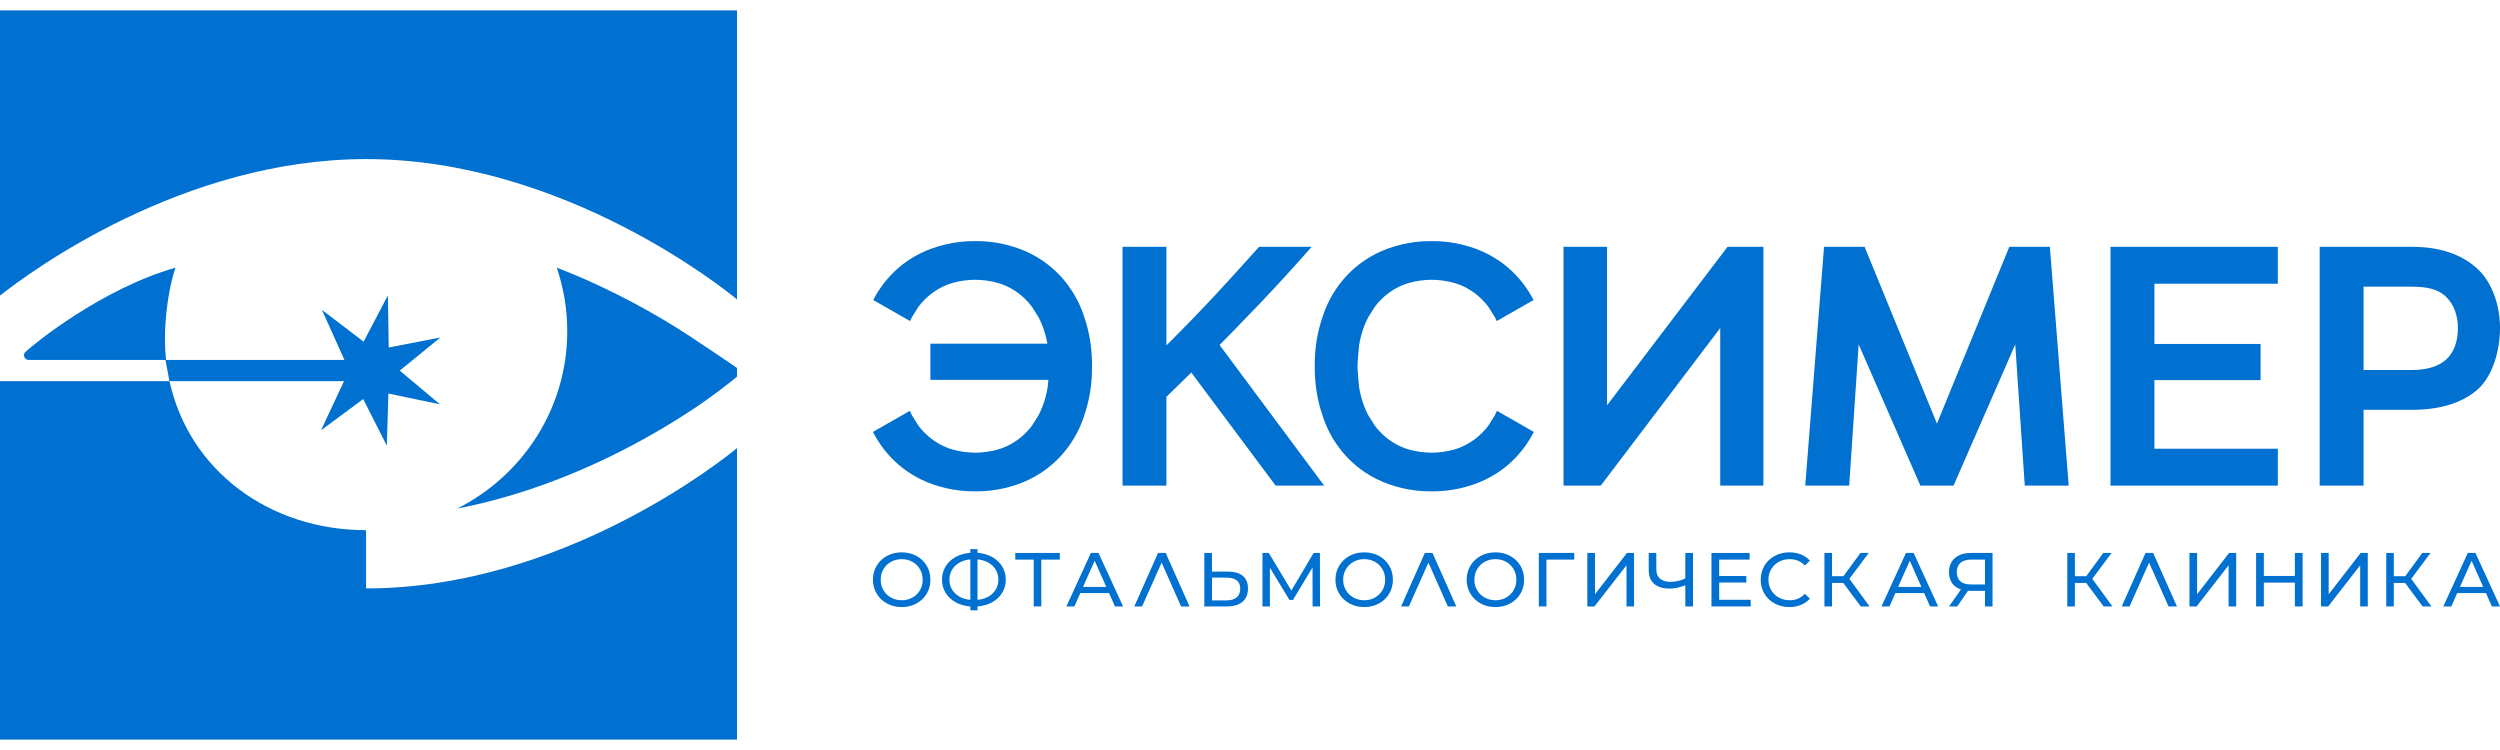 <svg viewBox="0 0 120 36" width="120px" height="36px" xmlns="http://www.w3.org/2000/svg">
	<path d="M 59.206 15.883 C 59.646 15.431 60.084 14.976 60.519 14.519 C 60.953 14.061 61.376 13.607 61.789 13.155 C 62.201 12.703 62.591 12.268 62.958 11.848 L 60.435 11.848 C 60.145 12.168 59.821 12.527 59.465 12.923 C 59.108 13.32 58.732 13.731 58.337 14.155 C 57.941 14.58 57.543 14.998 57.142 15.412 C 56.741 15.825 56.356 16.214 55.988 16.578 L 55.988 11.848 L 53.882 11.848 L 53.882 23.309 L 55.988 23.309 L 55.988 19.046 L 57.182 17.882 L 61.23 23.308 L 63.558 23.308 L 58.538 16.558 C 58.759 16.339 58.981 16.114 59.206 15.883 Z" fill="#0070d1"/>
	<path d="M 77.138 19.455 L 77.138 11.848 L 75.049 11.848 L 75.049 23.309 L 76.837 23.309 L 82.571 15.745 L 82.571 23.309 L 84.643 23.309 L 84.643 11.848 L 82.922 11.848 L 77.138 19.455 Z" fill="#0070d1"/>
	<path d="M 103.411 18.246 L 108.508 18.246 L 108.508 16.51 L 103.411 16.51 L 103.411 13.618 L 109.336 13.618 L 109.336 11.848 L 101.305 11.848 L 101.305 23.309 L 109.336 23.309 L 109.336 21.539 L 103.411 21.539 L 103.411 18.246 Z" fill="#0070d1"/>
	<path d="M 118.858 12.849 C 118.097 12.182 117.069 11.848 115.775 11.848 L 111.344 11.848 L 111.344 23.309 L 113.452 23.309 L 113.452 19.672 L 115.751 19.672 C 117.094 19.672 118.137 19.359 118.882 18.734 C 119.627 18.109 120 16.866 120 15.742 C 120 14.644 119.619 13.516 118.858 12.849 ZM 117.414 17.259 C 117.038 17.593 116.492 17.759 115.775 17.759 L 113.452 17.759 L 113.452 15.753 L 113.452 13.761 L 115.831 13.761 C 116.5 13.771 117.025 13.873 117.406 14.243 C 117.788 14.613 117.979 15.134 117.979 15.753 C 117.979 16.383 117.791 16.926 117.414 17.259 Z" fill="#0070d1"/>
	<path d="M 98.394 11.848 L 96.447 11.848 L 92.977 20.326 L 92.974 20.338 L 92.971 20.326 L 89.501 11.848 L 87.554 11.848 L 86.652 23.309 L 88.76 23.309 L 89.216 16.533 L 92.178 23.309 L 92.185 23.309 L 93.764 23.309 L 93.77 23.309 L 96.732 16.533 L 97.189 23.309 L 99.297 23.309 L 98.394 11.848 Z" fill="#0070d1"/>
	<path d="M 50.673 18.233 L 44.659 18.233 L 44.659 16.497 L 50.673 16.497 L 50.673 16.497 " fill="#0070d1"/>
	<path d="M 71.854 19.72 C 71.82 19.796 71.786 19.872 71.748 19.944 C 71.748 19.944 71.447 20.422 71.44 20.432 C 71.069 20.924 70.586 21.291 70.017 21.507 C 69.964 21.527 69.91 21.544 69.856 21.56 C 69.844 21.564 69.831 21.569 69.819 21.573 C 69.433 21.686 69.052 21.725 68.716 21.729 C 68.379 21.725 67.998 21.686 67.612 21.573 C 67.598 21.569 67.585 21.564 67.572 21.559 C 67.519 21.543 67.466 21.527 67.413 21.508 C 66.845 21.292 66.362 20.924 65.991 20.432 C 65.983 20.422 65.683 19.944 65.683 19.944 C 65.471 19.543 65.317 19.085 65.236 18.576 C 65.236 18.576 65.16 17.832 65.16 17.584 C 65.16 17.333 65.236 16.582 65.236 16.582 C 65.317 16.073 65.471 15.615 65.683 15.213 C 65.683 15.213 65.984 14.736 65.991 14.726 C 66.362 14.234 66.845 13.866 67.413 13.65 C 67.466 13.631 67.519 13.614 67.572 13.598 C 67.585 13.594 67.598 13.589 67.612 13.585 C 67.998 13.472 68.379 13.433 68.716 13.429 C 69.052 13.433 69.433 13.472 69.819 13.585 C 69.831 13.589 69.844 13.593 69.856 13.597 C 69.91 13.614 69.964 13.631 70.017 13.65 C 70.586 13.866 71.069 14.234 71.44 14.725 C 71.447 14.736 71.748 15.213 71.748 15.213 C 71.781 15.277 71.811 15.345 71.842 15.411 L 73.611 14.401 C 73.016 13.251 71.978 12.259 70.463 11.818 C 70.348 11.783 70.231 11.753 70.112 11.726 C 70.109 11.725 70.105 11.724 70.101 11.723 C 69.675 11.625 69.226 11.572 68.76 11.572 L 68.76 11.572 C 68.745 11.572 68.731 11.574 68.716 11.574 C 68.7 11.574 68.686 11.572 68.671 11.572 L 68.67 11.572 C 68.204 11.572 67.756 11.625 67.329 11.723 C 67.326 11.724 67.322 11.725 67.318 11.726 C 67.2 11.753 67.083 11.783 66.968 11.818 C 65.26 12.315 64.157 13.511 63.613 14.846 L 63.48 15.214 L 63.484 15.214 C 63.241 15.905 63.108 16.678 63.108 17.517 L 63.108 17.641 C 63.108 18.481 63.241 19.253 63.484 19.945 L 63.48 19.945 L 63.613 20.313 C 64.157 21.647 65.26 22.843 66.968 23.34 C 67.083 23.375 67.2 23.405 67.318 23.433 C 67.322 23.433 67.325 23.434 67.329 23.435 C 67.756 23.533 68.204 23.585 68.67 23.585 L 68.671 23.585 C 68.686 23.585 68.7 23.584 68.716 23.584 C 68.731 23.584 68.745 23.585 68.76 23.585 L 68.76 23.585 C 69.226 23.585 69.675 23.533 70.101 23.435 C 70.105 23.434 70.109 23.433 70.112 23.433 C 70.231 23.405 70.348 23.375 70.463 23.34 C 71.99 22.896 73.031 21.893 73.624 20.732 L 71.854 19.72 Z" fill="#0070d1"/>
	<path d="M 43.671 19.72 C 43.705 19.796 43.739 19.872 43.778 19.944 C 43.778 19.944 44.078 20.422 44.085 20.432 C 44.456 20.924 44.939 21.291 45.508 21.507 C 45.562 21.527 45.615 21.544 45.669 21.56 C 45.682 21.564 45.694 21.569 45.706 21.573 C 46.092 21.686 46.474 21.725 46.81 21.729 C 47.146 21.725 47.528 21.686 47.913 21.573 C 47.927 21.569 47.94 21.564 47.953 21.559 C 48.006 21.543 48.059 21.527 48.112 21.508 C 48.68 21.292 49.163 20.924 49.535 20.432 C 49.542 20.422 49.842 19.944 49.842 19.944 C 50.055 19.543 50.208 19.085 50.29 18.576 C 50.29 18.576 50.365 17.832 50.365 17.584 C 50.365 17.333 50.29 16.582 50.29 16.582 C 50.208 16.073 50.055 15.615 49.842 15.213 C 49.842 15.213 49.541 14.736 49.535 14.726 C 49.163 14.234 48.681 13.866 48.112 13.65 C 48.059 13.631 48.006 13.614 47.953 13.598 C 47.94 13.594 47.927 13.589 47.913 13.585 C 47.528 13.472 47.146 13.433 46.81 13.429 C 46.474 13.433 46.092 13.472 45.706 13.585 C 45.694 13.589 45.681 13.593 45.669 13.597 C 45.615 13.614 45.562 13.631 45.508 13.65 C 44.939 13.866 44.456 14.234 44.085 14.725 C 44.078 14.736 43.778 15.213 43.778 15.213 C 43.744 15.277 43.714 15.345 43.683 15.411 L 41.914 14.401 C 42.509 13.251 43.547 12.259 45.062 11.818 C 45.177 11.783 45.294 11.753 45.413 11.726 C 45.416 11.725 45.42 11.724 45.424 11.723 C 45.85 11.625 46.299 11.572 46.765 11.572 L 46.765 11.572 C 46.78 11.572 46.795 11.574 46.81 11.574 C 46.825 11.574 46.839 11.572 46.854 11.572 L 46.855 11.572 C 47.321 11.572 47.769 11.625 48.195 11.723 C 48.199 11.724 48.203 11.725 48.207 11.726 C 48.325 11.753 48.442 11.783 48.557 11.818 C 50.265 12.315 51.368 13.511 51.912 14.846 L 52.045 15.214 L 52.041 15.214 C 52.284 15.905 52.417 16.678 52.417 17.517 L 52.417 17.641 C 52.417 18.481 52.284 19.253 52.041 19.945 L 52.045 19.945 L 51.912 20.313 C 51.368 21.647 50.265 22.843 48.557 23.34 C 48.442 23.375 48.325 23.405 48.207 23.433 C 48.203 23.433 48.199 23.434 48.195 23.435 C 47.769 23.533 47.321 23.585 46.855 23.585 L 46.854 23.585 C 46.839 23.585 46.825 23.584 46.81 23.584 C 46.795 23.584 46.78 23.585 46.765 23.585 L 46.765 23.585 C 46.299 23.585 45.85 23.533 45.424 23.435 C 45.42 23.434 45.416 23.433 45.413 23.433 C 45.294 23.405 45.177 23.375 45.062 23.34 C 43.536 22.896 42.494 21.893 41.902 20.732 L 43.671 19.72 Z" fill="#0070d1"/>
	<path d="M 17.573 7.636 C 27.035 7.636 34.774 13.874 35.376 14.372 L 35.376 0.5 L 0 0.5 L 0 14.187 C 1.467 13.029 8.774 7.636 17.573 7.636 Z" fill="#0070d1"/>
	<path d="M 21.952 24.409 C 26.699 23.495 30.69 21.321 33.065 19.772 C 34.179 19.055 35.167 18.253 35.376 18.08 L 35.376 17.661 C 35.139 17.499 33.863 16.631 33.065 16.107 C 31.541 15.113 29.352 13.861 26.726 12.848 C 27.05 13.805 27.229 14.828 27.229 15.894 C 27.229 19.611 25.083 22.829 21.952 24.409 Z" fill="#0070d1"/>
	<path d="M 17.572 28.244 L 17.572 25.449 C 12.941 25.448 9.075 22.596 8.135 18.293 L 16.513 18.293 L 15.41 20.655 L 17.434 19.154 L 18.567 21.391 L 18.644 18.89 L 21.117 19.407 L 19.189 17.789 L 21.14 16.198 L 18.659 16.681 L 18.619 14.18 L 17.453 16.4 L 15.451 14.872 L 16.533 17.277 L 7.97 17.277 C 7.935 16.945 7.916 16.609 7.916 16.268 C 7.916 15.202 8.097 13.806 8.422 12.848 C 4.873 13.863 1.633 16.506 1.223 16.889 C 1.073 17.028 1.172 17.277 1.378 17.277 L 7.943 17.277 L 8.133 18.293 L 0 18.293 L 0 35.5 L 35.376 35.5 L 35.376 21.509 C 34.774 22.006 27.035 28.245 17.572 28.244 Z" fill="#0070d1"/>
	<path d="M 42.576 28.968 C 42.366 28.854 42.201 28.697 42.081 28.497 C 41.961 28.296 41.901 28.073 41.901 27.826 C 41.901 27.579 41.961 27.355 42.081 27.154 C 42.201 26.954 42.366 26.797 42.576 26.683 C 42.786 26.569 43.023 26.513 43.284 26.513 C 43.544 26.513 43.779 26.569 43.988 26.683 C 44.199 26.797 44.363 26.954 44.482 27.153 C 44.6 27.352 44.659 27.576 44.659 27.826 C 44.659 28.075 44.6 28.299 44.482 28.499 C 44.363 28.698 44.199 28.854 43.988 28.968 C 43.779 29.082 43.544 29.139 43.284 29.139 C 43.022 29.139 42.786 29.082 42.576 28.968 ZM 43.798 28.683 C 43.95 28.598 44.07 28.48 44.157 28.33 C 44.245 28.18 44.289 28.011 44.289 27.826 C 44.289 27.64 44.245 27.472 44.157 27.322 C 44.07 27.171 43.95 27.053 43.798 26.968 C 43.646 26.882 43.475 26.839 43.284 26.839 C 43.094 26.839 42.922 26.882 42.767 26.968 C 42.613 27.053 42.492 27.171 42.404 27.322 C 42.316 27.472 42.273 27.64 42.273 27.826 C 42.273 28.012 42.316 28.18 42.404 28.33 C 42.492 28.48 42.613 28.598 42.767 28.683 C 42.922 28.769 43.094 28.812 43.284 28.812 C 43.475 28.812 43.645 28.77 43.798 28.683 Z" fill="#0070d1"/>
	<path d="M 48.109 28.447 C 47.997 28.634 47.838 28.786 47.633 28.902 C 47.428 29.018 47.19 29.087 46.921 29.109 L 46.921 29.296 L 46.576 29.296 L 46.576 29.109 C 46.307 29.089 46.069 29.022 45.863 28.905 C 45.657 28.789 45.497 28.637 45.385 28.449 C 45.272 28.261 45.216 28.052 45.216 27.822 C 45.216 27.592 45.272 27.383 45.385 27.195 C 45.497 27.007 45.657 26.855 45.863 26.738 C 46.069 26.622 46.307 26.555 46.576 26.535 L 46.576 26.359 L 46.921 26.359 L 46.921 26.535 C 47.19 26.557 47.427 26.626 47.633 26.742 C 47.838 26.858 47.997 27.01 48.109 27.197 C 48.222 27.384 48.278 27.592 48.278 27.822 C 48.278 28.052 48.222 28.26 48.109 28.447 ZM 45.694 28.291 C 45.776 28.43 45.893 28.544 46.044 28.632 C 46.196 28.72 46.374 28.774 46.576 28.793 L 46.576 26.85 C 46.374 26.87 46.196 26.923 46.044 27.011 C 45.893 27.099 45.776 27.213 45.694 27.353 C 45.613 27.492 45.572 27.648 45.572 27.822 C 45.572 27.995 45.612 28.152 45.694 28.291 ZM 47.451 28.633 C 47.602 28.544 47.718 28.431 47.8 28.292 C 47.88 28.152 47.922 27.996 47.922 27.822 C 47.922 27.649 47.881 27.492 47.8 27.353 C 47.718 27.213 47.602 27.1 47.451 27.012 C 47.3 26.923 47.123 26.87 46.921 26.85 L 46.921 28.794 C 47.123 28.774 47.3 28.72 47.451 28.633 Z" fill="#0070d1"/>
	<path d="M 50.872 26.861 L 49.982 26.861 L 49.982 29.109 L 49.619 29.109 L 49.619 26.861 L 48.733 26.861 L 48.733 26.542 L 50.872 26.542 L 50.872 26.861 Z" fill="#0070d1"/>
	<path d="M 53.234 28.467 L 51.855 28.467 L 51.57 29.11 L 51.187 29.11 L 52.362 26.542 L 52.729 26.542 L 53.908 29.11 L 53.519 29.11 L 53.234 28.467 ZM 53.104 28.174 L 52.544 26.916 L 51.985 28.174 L 53.104 28.174 Z" fill="#0070d1"/>
	<path d="M 56.692 29.109 L 55.758 27.005 L 54.82 29.109 L 54.446 29.109 L 55.587 26.542 L 55.954 26.542 L 57.096 29.109 L 56.692 29.109 Z" fill="#0070d1"/>
	<path d="M 59.655 27.642 C 59.82 27.779 59.902 27.98 59.902 28.247 C 59.902 28.529 59.813 28.742 59.637 28.889 C 59.46 29.036 59.207 29.109 58.879 29.109 L 57.807 29.109 L 57.807 26.542 L 58.174 26.542 L 58.174 27.437 L 58.945 27.437 C 59.254 27.437 59.491 27.505 59.655 27.642 ZM 59.359 28.674 C 59.474 28.578 59.531 28.438 59.531 28.255 C 59.531 27.902 59.309 27.726 58.864 27.726 L 58.175 27.726 L 58.175 28.819 L 58.864 28.819 C 59.078 28.82 59.244 28.771 59.359 28.674 Z" fill="#0070d1"/>
	<path d="M 63.004 29.109 L 63.001 27.239 L 62.063 28.797 L 61.892 28.797 L 60.955 27.25 L 60.955 29.109 L 60.598 29.109 L 60.598 26.542 L 60.903 26.542 L 61.985 28.346 L 63.053 26.542 L 63.356 26.542 L 63.36 29.109 L 63.004 29.109 Z" fill="#0070d1"/>
	<path d="M 64.776 28.968 C 64.566 28.854 64.401 28.697 64.281 28.497 C 64.161 28.296 64.101 28.073 64.101 27.826 C 64.101 27.579 64.161 27.355 64.281 27.154 C 64.401 26.954 64.566 26.797 64.776 26.683 C 64.986 26.569 65.222 26.513 65.484 26.513 C 65.743 26.513 65.978 26.569 66.188 26.683 C 66.398 26.797 66.563 26.954 66.681 27.153 C 66.8 27.352 66.859 27.576 66.859 27.826 C 66.859 28.075 66.8 28.299 66.681 28.499 C 66.563 28.698 66.398 28.854 66.188 28.968 C 65.978 29.082 65.743 29.139 65.484 29.139 C 65.222 29.139 64.986 29.082 64.776 28.968 ZM 65.998 28.683 C 66.149 28.598 66.269 28.48 66.357 28.33 C 66.445 28.18 66.488 28.011 66.488 27.826 C 66.488 27.64 66.445 27.472 66.357 27.322 C 66.269 27.171 66.149 27.053 65.998 26.968 C 65.846 26.882 65.674 26.839 65.484 26.839 C 65.294 26.839 65.122 26.882 64.967 26.968 C 64.813 27.053 64.692 27.171 64.604 27.322 C 64.516 27.472 64.472 27.64 64.472 27.826 C 64.472 28.012 64.516 28.18 64.604 28.33 C 64.692 28.48 64.813 28.598 64.967 28.683 C 65.122 28.769 65.294 28.812 65.484 28.812 C 65.674 28.812 65.846 28.77 65.998 28.683 Z" fill="#0070d1"/>
	<path d="M 69.498 29.109 L 68.564 27.005 L 67.626 29.109 L 67.252 29.109 L 68.393 26.542 L 68.76 26.542 L 69.902 29.109 L 69.498 29.109 Z" fill="#0070d1"/>
	<path d="M 71.073 28.968 C 70.864 28.854 70.698 28.697 70.579 28.497 C 70.459 28.296 70.399 28.073 70.399 27.826 C 70.399 27.579 70.459 27.355 70.579 27.154 C 70.698 26.954 70.864 26.797 71.073 26.683 C 71.283 26.569 71.52 26.513 71.782 26.513 C 72.041 26.513 72.276 26.569 72.486 26.683 C 72.696 26.797 72.861 26.954 72.979 27.153 C 73.098 27.352 73.157 27.576 73.157 27.826 C 73.157 28.075 73.098 28.299 72.979 28.499 C 72.861 28.698 72.696 28.854 72.486 28.968 C 72.276 29.082 72.041 29.139 71.782 29.139 C 71.52 29.139 71.283 29.082 71.073 28.968 ZM 72.295 28.683 C 72.447 28.598 72.567 28.48 72.654 28.33 C 72.742 28.18 72.786 28.011 72.786 27.826 C 72.786 27.64 72.742 27.472 72.654 27.322 C 72.566 27.171 72.447 27.053 72.295 26.968 C 72.143 26.882 71.972 26.839 71.782 26.839 C 71.592 26.839 71.419 26.882 71.264 26.968 C 71.11 27.053 70.989 27.171 70.901 27.322 C 70.814 27.472 70.77 27.64 70.77 27.826 C 70.77 28.012 70.814 28.18 70.901 28.33 C 70.989 28.48 71.11 28.598 71.264 28.683 C 71.419 28.769 71.592 28.812 71.782 28.812 C 71.972 28.812 72.143 28.77 72.295 28.683 Z" fill="#0070d1"/>
	<path d="M 75.562 26.861 L 74.228 26.861 L 74.231 29.109 L 73.864 29.109 L 73.864 26.542 L 75.566 26.542 L 75.562 26.861 Z" fill="#0070d1"/>
	<path d="M 76.192 26.542 L 76.559 26.542 L 76.559 28.523 L 78.094 26.542 L 78.435 26.542 L 78.435 29.109 L 78.072 29.109 L 78.072 27.133 L 76.533 29.109 L 76.192 29.109 L 76.192 26.542 Z" fill="#0070d1"/>
	<path d="M 81.263 26.542 L 81.263 29.109 L 80.896 29.109 L 80.896 28.093 C 80.621 28.199 80.368 28.252 80.136 28.252 C 79.819 28.252 79.574 28.175 79.4 28.024 C 79.225 27.872 79.139 27.656 79.139 27.375 L 79.139 26.542 L 79.502 26.542 L 79.502 27.334 C 79.502 27.525 79.56 27.672 79.678 27.774 C 79.795 27.877 79.962 27.929 80.176 27.929 C 80.416 27.929 80.656 27.875 80.895 27.767 L 80.895 26.542 L 81.263 26.542 Z" fill="#0070d1"/>
	<path d="M 84.033 28.79 L 84.033 29.109 L 82.15 29.109 L 82.15 26.542 L 83.981 26.542 L 83.981 26.861 L 82.521 26.861 L 82.521 27.649 L 83.822 27.649 L 83.822 27.961 L 82.521 27.961 L 82.521 28.79 L 84.033 28.79 Z" fill="#0070d1"/>
	<path d="M 85.184 28.968 C 84.975 28.854 84.811 28.698 84.693 28.498 C 84.574 28.299 84.515 28.075 84.515 27.826 C 84.515 27.576 84.574 27.352 84.693 27.153 C 84.811 26.954 84.976 26.797 85.186 26.683 C 85.395 26.569 85.63 26.513 85.89 26.513 C 86.092 26.513 86.278 26.546 86.446 26.613 C 86.614 26.681 86.757 26.78 86.876 26.912 L 86.635 27.143 C 86.44 26.941 86.196 26.839 85.905 26.839 C 85.712 26.839 85.538 26.882 85.382 26.968 C 85.226 27.053 85.105 27.171 85.017 27.322 C 84.929 27.472 84.885 27.64 84.885 27.826 C 84.885 28.011 84.929 28.18 85.017 28.33 C 85.105 28.48 85.226 28.598 85.382 28.683 C 85.538 28.769 85.712 28.812 85.905 28.812 C 86.194 28.812 86.437 28.709 86.635 28.504 L 86.876 28.735 C 86.757 28.867 86.613 28.967 86.444 29.036 C 86.275 29.104 86.089 29.138 85.886 29.138 C 85.627 29.138 85.393 29.082 85.184 28.968 Z" fill="#0070d1"/>
	<path d="M 88.477 27.98 L 87.936 27.98 L 87.936 29.11 L 87.573 29.11 L 87.573 26.542 L 87.936 26.542 L 87.936 27.657 L 88.485 27.657 L 89.3 26.542 L 89.697 26.542 L 88.77 27.785 L 89.741 29.11 L 89.319 29.11 L 88.477 27.98 Z" fill="#0070d1"/>
	<path d="M 92.358 28.467 L 90.979 28.467 L 90.694 29.11 L 90.312 29.11 L 91.487 26.542 L 91.854 26.542 L 93.032 29.11 L 92.643 29.11 L 92.358 28.467 ZM 92.228 28.174 L 91.669 26.916 L 91.109 28.174 L 92.228 28.174 Z" fill="#0070d1"/>
	<path d="M 95.642 26.542 L 95.642 29.11 L 95.279 29.11 L 95.279 28.361 L 94.564 28.361 C 94.519 28.361 94.486 28.36 94.464 28.357 L 93.945 29.11 L 93.552 29.11 L 94.126 28.295 C 93.941 28.234 93.799 28.132 93.7 27.989 C 93.601 27.846 93.552 27.672 93.552 27.466 C 93.552 27.176 93.646 26.949 93.835 26.786 C 94.024 26.624 94.279 26.542 94.601 26.542 L 95.642 26.542 L 95.642 26.542 ZM 94.095 27.901 C 94.207 28.002 94.373 28.053 94.593 28.053 L 95.279 28.053 L 95.279 26.861 L 94.615 26.861 C 94.393 26.861 94.222 26.913 94.104 27.015 C 93.985 27.118 93.926 27.267 93.926 27.462 C 93.926 27.653 93.982 27.799 94.095 27.901 Z" fill="#0070d1"/>
	<path d="M 100.135 27.98 L 99.594 27.98 L 99.594 29.11 L 99.23 29.11 L 99.23 26.542 L 99.594 26.542 L 99.594 27.657 L 100.142 27.657 L 100.957 26.542 L 101.354 26.542 L 100.428 27.785 L 101.399 29.11 L 100.977 29.11 L 100.135 27.98 Z" fill="#0070d1"/>
	<path d="M 104.09 29.109 L 103.156 27.005 L 102.218 29.109 L 101.844 29.109 L 102.985 26.542 L 103.352 26.542 L 104.494 29.109 L 104.09 29.109 Z" fill="#0070d1"/>
	<path d="M 105.094 26.542 L 105.461 26.542 L 105.461 28.523 L 106.996 26.542 L 107.337 26.542 L 107.337 29.109 L 106.973 29.109 L 106.973 27.133 L 105.435 29.109 L 105.094 29.109 L 105.094 26.542 Z" fill="#0070d1"/>
	<path d="M 110.525 26.542 L 110.525 29.109 L 110.154 29.109 L 110.154 27.965 L 108.664 27.965 L 108.664 29.109 L 108.293 29.109 L 108.293 26.542 L 108.664 26.542 L 108.664 27.646 L 110.154 27.646 L 110.154 26.542 L 110.525 26.542 Z" fill="#0070d1"/>
	<path d="M 111.41 26.542 L 111.777 26.542 L 111.777 28.523 L 113.311 26.542 L 113.653 26.542 L 113.653 29.109 L 113.289 29.109 L 113.289 27.133 L 111.751 29.109 L 111.41 29.109 L 111.41 26.542 Z" fill="#0070d1"/>
	<path d="M 115.445 27.98 L 114.903 27.98 L 114.903 29.11 L 114.54 29.11 L 114.54 26.542 L 114.903 26.542 L 114.903 27.657 L 115.452 27.657 L 116.267 26.542 L 116.664 26.542 L 115.737 27.785 L 116.709 29.11 L 116.286 29.11 L 115.445 27.98 Z" fill="#0070d1"/>
	<path d="M 119.326 28.467 L 117.946 28.467 L 117.662 29.11 L 117.279 29.11 L 118.454 26.542 L 118.821 26.542 L 120 29.11 L 119.611 29.11 L 119.326 28.467 ZM 119.196 28.174 L 118.636 26.916 L 118.077 28.174 L 119.196 28.174 Z" fill="#0070d1"/>
</svg>